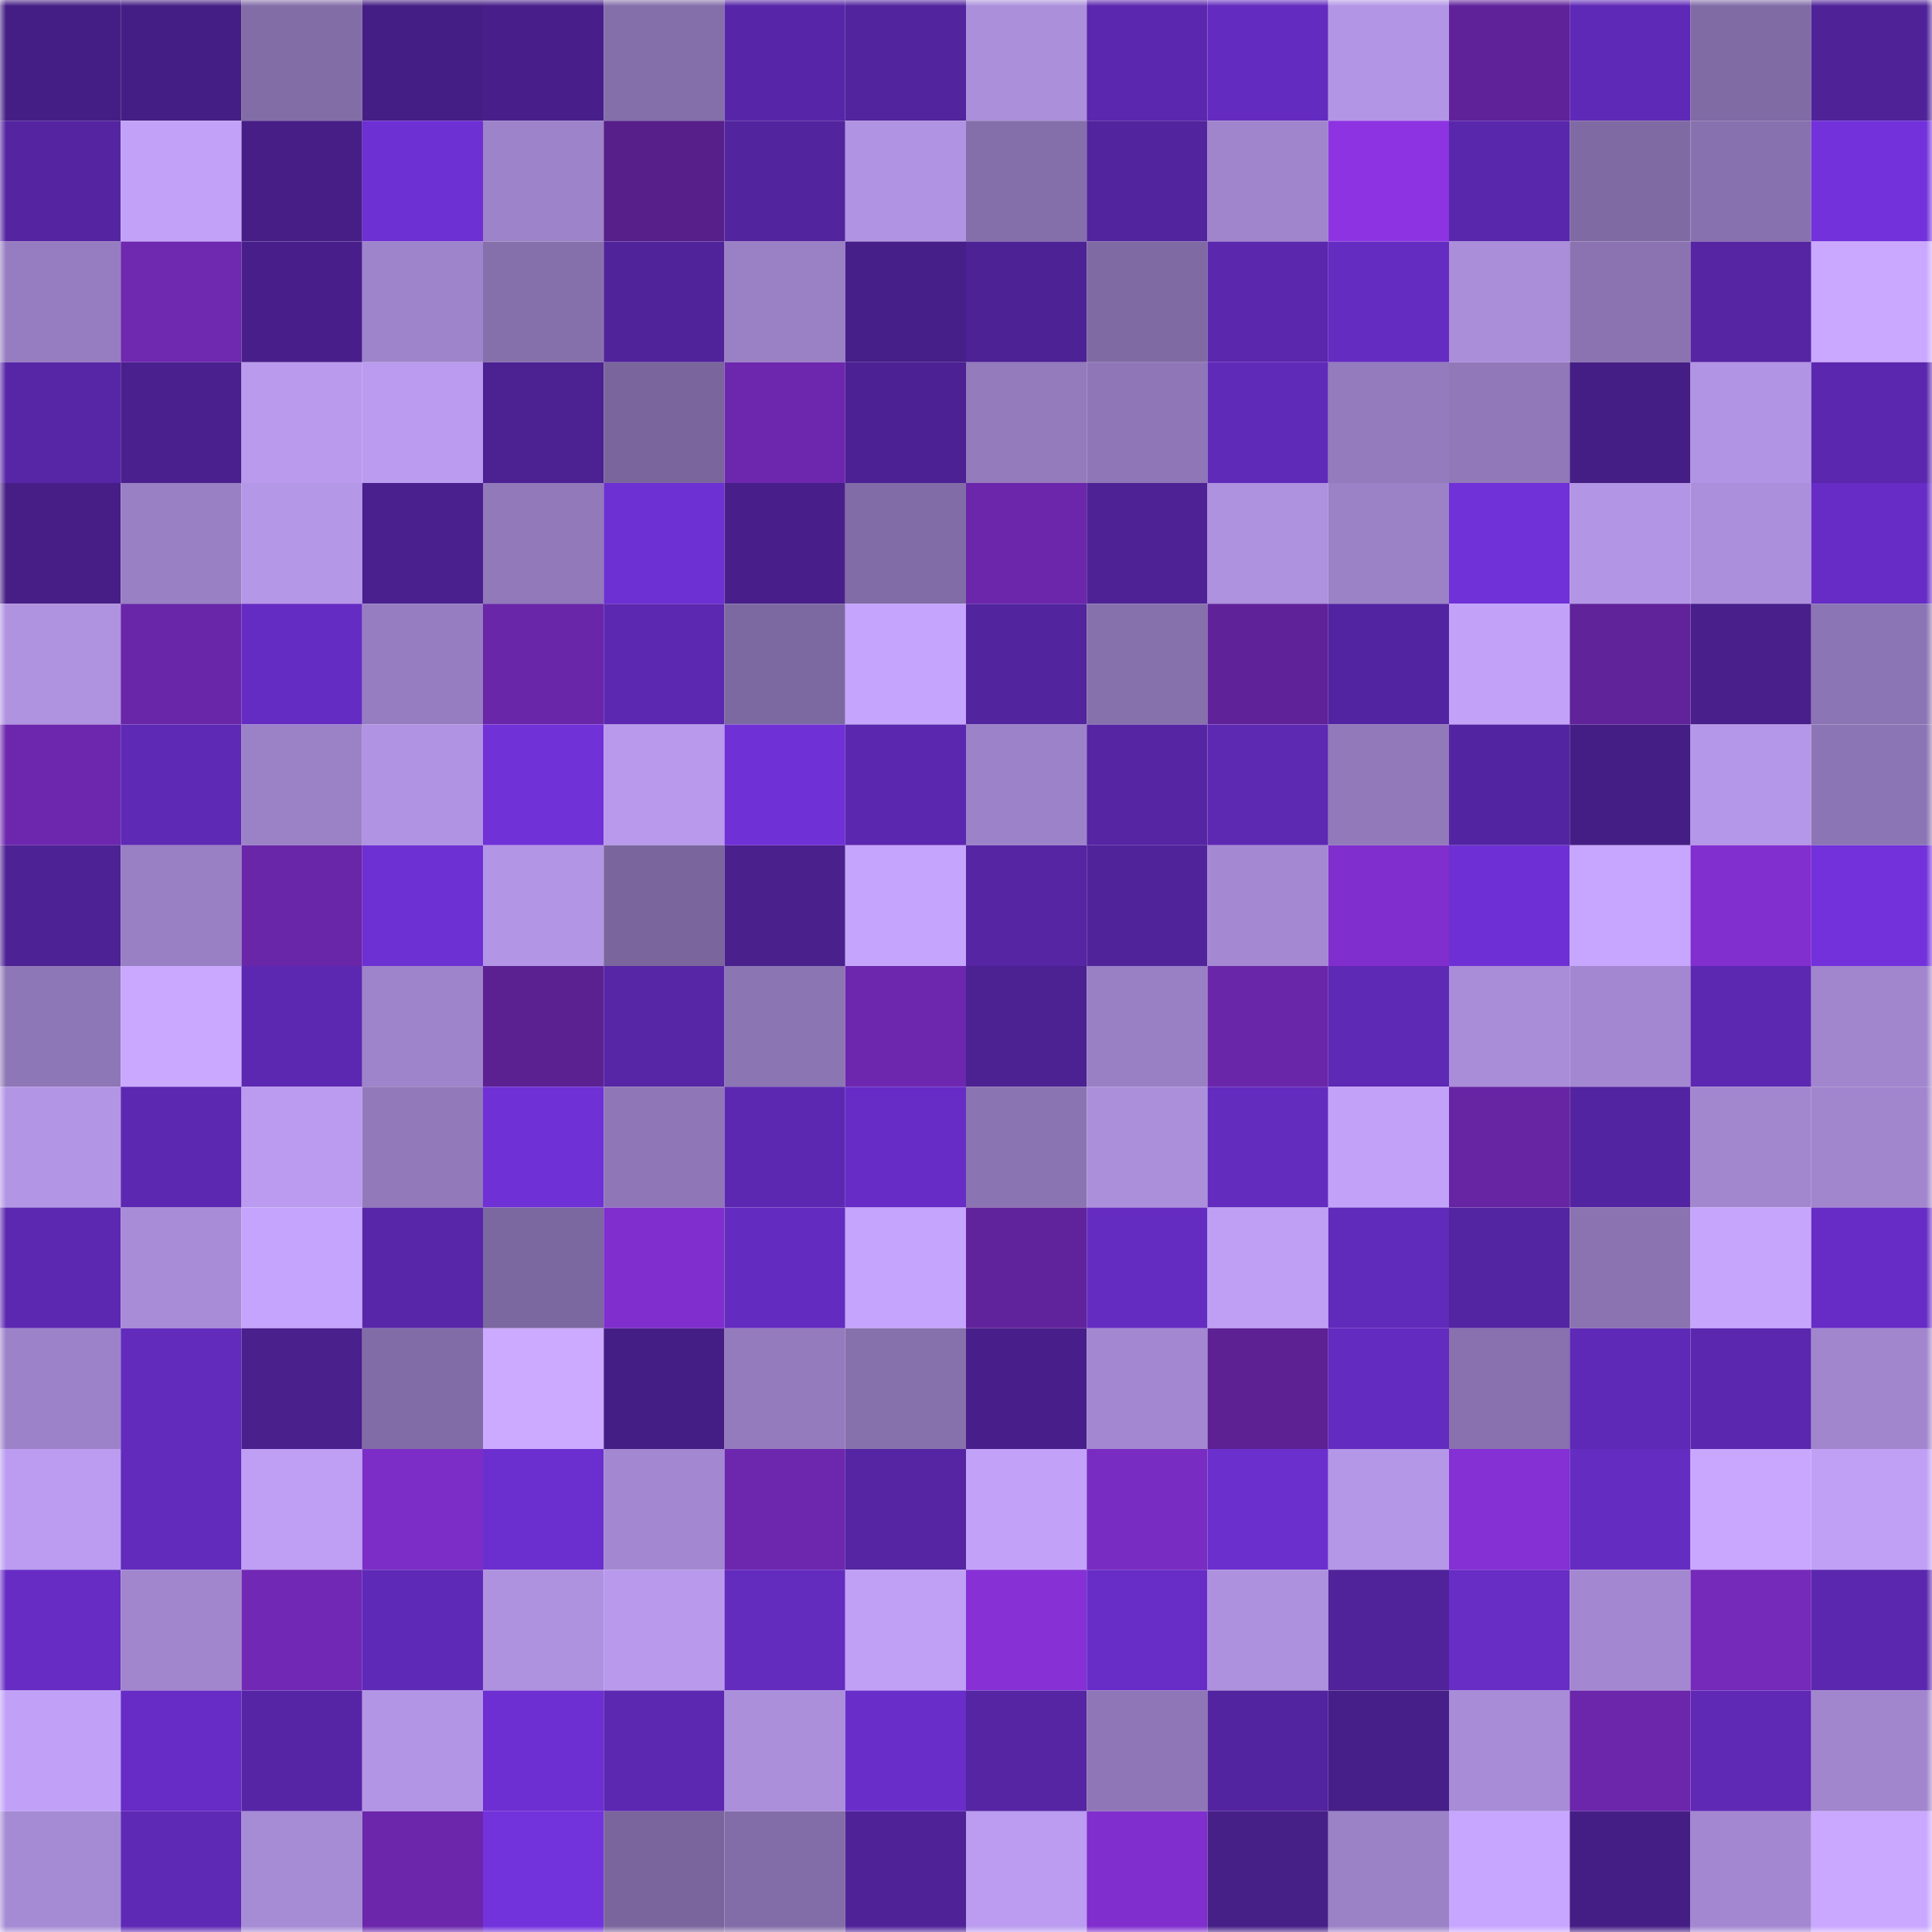 <svg viewBox="0 0 160 160" fill="none" role="img" xmlns="http://www.w3.org/2000/svg" width="240" height="240" name="farcaster%2Cexoxy"><mask id="1488121676" mask-type="alpha" maskUnits="userSpaceOnUse" x="0" y="0" width="160" height="160"><rect width="160" height="160" fill="#FFFFFF"></rect></mask><g mask="url(#1488121676)"><rect x="0" y="0" width="10" height="10" fill="#451e85"></rect><rect x="10" y="0" width="10" height="10" fill="#451e85"></rect><rect x="20" y="0" width="10" height="10" fill="#836da7"></rect><rect x="30" y="0" width="10" height="10" fill="#451e85"></rect><rect x="40" y="0" width="10" height="10" fill="#481f8a"></rect><rect x="50" y="0" width="10" height="10" fill="#846faa"></rect><rect x="60" y="0" width="10" height="10" fill="#5726a8"></rect><rect x="70" y="0" width="10" height="10" fill="#52249e"></rect><rect x="80" y="0" width="10" height="10" fill="#ab8fdb"></rect><rect x="90" y="0" width="10" height="10" fill="#5b27ae"></rect><rect x="100" y="0" width="10" height="10" fill="#632bbf"></rect><rect x="110" y="0" width="10" height="10" fill="#b395e5"></rect><rect x="120" y="0" width="10" height="10" fill="#602299"></rect><rect x="130" y="0" width="10" height="10" fill="#5f29b7"></rect><rect x="140" y="0" width="10" height="10" fill="#806ba5"></rect><rect x="150" y="0" width="10" height="10" fill="#4f2298"></rect><rect x="0" y="10" width="10" height="10" fill="#5424a1"></rect><rect x="10" y="10" width="10" height="10" fill="#c2a2f9"></rect><rect x="20" y="10" width="10" height="10" fill="#461e86"></rect><rect x="30" y="10" width="10" height="10" fill="#6d30d2"></rect><rect x="40" y="10" width="10" height="10" fill="#9d83c9"></rect><rect x="50" y="10" width="10" height="10" fill="#561f89"></rect><rect x="60" y="10" width="10" height="10" fill="#52249e"></rect><rect x="70" y="10" width="10" height="10" fill="#b093e2"></rect><rect x="80" y="10" width="10" height="10" fill="#856fab"></rect><rect x="90" y="10" width="10" height="10" fill="#52249e"></rect><rect x="100" y="10" width="10" height="10" fill="#a085cd"></rect><rect x="110" y="10" width="10" height="10" fill="#8d33e1"></rect><rect x="120" y="10" width="10" height="10" fill="#5927ac"></rect><rect x="130" y="10" width="10" height="10" fill="#7f6aa3"></rect><rect x="140" y="10" width="10" height="10" fill="#8771ae"></rect><rect x="150" y="10" width="10" height="10" fill="#7231db"></rect><rect x="0" y="20" width="10" height="10" fill="#967dc1"></rect><rect x="10" y="20" width="10" height="10" fill="#6f28b0"></rect><rect x="20" y="20" width="10" height="10" fill="#481f8a"></rect><rect x="30" y="20" width="10" height="10" fill="#9e84cb"></rect><rect x="40" y="20" width="10" height="10" fill="#8670ac"></rect><rect x="50" y="20" width="10" height="10" fill="#51239b"></rect><rect x="60" y="20" width="10" height="10" fill="#9a80c5"></rect><rect x="70" y="20" width="10" height="10" fill="#461f88"></rect><rect x="80" y="20" width="10" height="10" fill="#4d2295"></rect><rect x="90" y="20" width="10" height="10" fill="#7f6aa3"></rect><rect x="100" y="20" width="10" height="10" fill="#5a27ad"></rect><rect x="110" y="20" width="10" height="10" fill="#652cc2"></rect><rect x="120" y="20" width="10" height="10" fill="#aa8eda"></rect><rect x="130" y="20" width="10" height="10" fill="#8a73b0"></rect><rect x="140" y="20" width="10" height="10" fill="#5525a3"></rect><rect x="150" y="20" width="10" height="10" fill="#caa8ff"></rect><rect x="0" y="30" width="10" height="10" fill="#5726a7"></rect><rect x="10" y="30" width="10" height="10" fill="#49208d"></rect><rect x="20" y="30" width="10" height="10" fill="#b99aed"></rect><rect x="30" y="30" width="10" height="10" fill="#ba9bef"></rect><rect x="40" y="30" width="10" height="10" fill="#4c2192"></rect><rect x="50" y="30" width="10" height="10" fill="#7a669d"></rect><rect x="60" y="30" width="10" height="10" fill="#6d27ae"></rect><rect x="70" y="30" width="10" height="10" fill="#4c2193"></rect><rect x="80" y="30" width="10" height="10" fill="#937bbc"></rect><rect x="90" y="30" width="10" height="10" fill="#8f77b7"></rect><rect x="100" y="30" width="10" height="10" fill="#602ab8"></rect><rect x="110" y="30" width="10" height="10" fill="#947bbe"></rect><rect x="120" y="30" width="10" height="10" fill="#9078b9"></rect><rect x="130" y="30" width="10" height="10" fill="#451e85"></rect><rect x="140" y="30" width="10" height="10" fill="#b294e4"></rect><rect x="150" y="30" width="10" height="10" fill="#5b27ae"></rect><rect x="0" y="40" width="10" height="10" fill="#461e86"></rect><rect x="10" y="40" width="10" height="10" fill="#9980c4"></rect><rect x="20" y="40" width="10" height="10" fill="#b597e8"></rect><rect x="30" y="40" width="10" height="10" fill="#49208d"></rect><rect x="40" y="40" width="10" height="10" fill="#9179ba"></rect><rect x="50" y="40" width="10" height="10" fill="#6d30d2"></rect><rect x="60" y="40" width="10" height="10" fill="#481f8a"></rect><rect x="70" y="40" width="10" height="10" fill="#826ca7"></rect><rect x="80" y="40" width="10" height="10" fill="#6b26ab"></rect><rect x="90" y="40" width="10" height="10" fill="#4e2295"></rect><rect x="100" y="40" width="10" height="10" fill="#ae91df"></rect><rect x="110" y="40" width="10" height="10" fill="#9b82c7"></rect><rect x="120" y="40" width="10" height="10" fill="#7031d8"></rect><rect x="130" y="40" width="10" height="10" fill="#b395e5"></rect><rect x="140" y="40" width="10" height="10" fill="#ac8fdc"></rect><rect x="150" y="40" width="10" height="10" fill="#662cc5"></rect><rect x="0" y="50" width="10" height="10" fill="#af92e0"></rect><rect x="10" y="50" width="10" height="10" fill="#6926a8"></rect><rect x="20" y="50" width="10" height="10" fill="#652cc3"></rect><rect x="30" y="50" width="10" height="10" fill="#967dc1"></rect><rect x="40" y="50" width="10" height="10" fill="#6926a8"></rect><rect x="50" y="50" width="10" height="10" fill="#5c28b1"></rect><rect x="60" y="50" width="10" height="10" fill="#7d69a1"></rect><rect x="70" y="50" width="10" height="10" fill="#c4a4fc"></rect><rect x="80" y="50" width="10" height="10" fill="#52249e"></rect><rect x="90" y="50" width="10" height="10" fill="#8771ad"></rect><rect x="100" y="50" width="10" height="10" fill="#602299"></rect><rect x="110" y="50" width="10" height="10" fill="#5324a1"></rect><rect x="120" y="50" width="10" height="10" fill="#c2a2f9"></rect><rect x="130" y="50" width="10" height="10" fill="#60239a"></rect><rect x="140" y="50" width="10" height="10" fill="#481f8b"></rect><rect x="150" y="50" width="10" height="10" fill="#8c75b4"></rect><rect x="0" y="60" width="10" height="10" fill="#6d27ae"></rect><rect x="10" y="60" width="10" height="10" fill="#5e29b4"></rect><rect x="20" y="60" width="10" height="10" fill="#9b82c7"></rect><rect x="30" y="60" width="10" height="10" fill="#b093e2"></rect><rect x="40" y="60" width="10" height="10" fill="#7031d7"></rect><rect x="50" y="60" width="10" height="10" fill="#b899eb"></rect><rect x="60" y="60" width="10" height="10" fill="#6f30d6"></rect><rect x="70" y="60" width="10" height="10" fill="#5b27ae"></rect><rect x="80" y="60" width="10" height="10" fill="#9c83c9"></rect><rect x="90" y="60" width="10" height="10" fill="#5525a3"></rect><rect x="100" y="60" width="10" height="10" fill="#5d28b2"></rect><rect x="110" y="60" width="10" height="10" fill="#9179ba"></rect><rect x="120" y="60" width="10" height="10" fill="#5324a1"></rect><rect x="130" y="60" width="10" height="10" fill="#451e85"></rect><rect x="140" y="60" width="10" height="10" fill="#b597e9"></rect><rect x="150" y="60" width="10" height="10" fill="#8c75b4"></rect><rect x="0" y="70" width="10" height="10" fill="#4d2295"></rect><rect x="10" y="70" width="10" height="10" fill="#9980c4"></rect><rect x="20" y="70" width="10" height="10" fill="#6926a8"></rect><rect x="30" y="70" width="10" height="10" fill="#6d30d2"></rect><rect x="40" y="70" width="10" height="10" fill="#b395e5"></rect><rect x="50" y="70" width="10" height="10" fill="#7a669d"></rect><rect x="60" y="70" width="10" height="10" fill="#49208c"></rect><rect x="70" y="70" width="10" height="10" fill="#c4a4fc"></rect><rect x="80" y="70" width="10" height="10" fill="#5525a4"></rect><rect x="90" y="70" width="10" height="10" fill="#51239b"></rect><rect x="100" y="70" width="10" height="10" fill="#a489d2"></rect><rect x="110" y="70" width="10" height="10" fill="#802ecd"></rect><rect x="120" y="70" width="10" height="10" fill="#6e30d4"></rect><rect x="130" y="70" width="10" height="10" fill="#c7a6ff"></rect><rect x="140" y="70" width="10" height="10" fill="#822fd0"></rect><rect x="150" y="70" width="10" height="10" fill="#7231db"></rect><rect x="0" y="80" width="10" height="10" fill="#8e77b6"></rect><rect x="10" y="80" width="10" height="10" fill="#caa8ff"></rect><rect x="20" y="80" width="10" height="10" fill="#5c28b1"></rect><rect x="30" y="80" width="10" height="10" fill="#9e84cb"></rect><rect x="40" y="80" width="10" height="10" fill="#5b2191"></rect><rect x="50" y="80" width="10" height="10" fill="#5626a6"></rect><rect x="60" y="80" width="10" height="10" fill="#8c75b3"></rect><rect x="70" y="80" width="10" height="10" fill="#6d27ae"></rect><rect x="80" y="80" width="10" height="10" fill="#4c2192"></rect><rect x="90" y="80" width="10" height="10" fill="#9980c4"></rect><rect x="100" y="80" width="10" height="10" fill="#6a26a9"></rect><rect x="110" y="80" width="10" height="10" fill="#5e29b4"></rect><rect x="120" y="80" width="10" height="10" fill="#a98dd9"></rect><rect x="130" y="80" width="10" height="10" fill="#a388d1"></rect><rect x="140" y="80" width="10" height="10" fill="#5c28b2"></rect><rect x="150" y="80" width="10" height="10" fill="#a186ce"></rect><rect x="0" y="90" width="10" height="10" fill="#b395e5"></rect><rect x="10" y="90" width="10" height="10" fill="#5c28b1"></rect><rect x="20" y="90" width="10" height="10" fill="#ba9bef"></rect><rect x="30" y="90" width="10" height="10" fill="#9179ba"></rect><rect x="40" y="90" width="10" height="10" fill="#6f30d6"></rect><rect x="50" y="90" width="10" height="10" fill="#8f77b7"></rect><rect x="60" y="90" width="10" height="10" fill="#5c28b2"></rect><rect x="70" y="90" width="10" height="10" fill="#662cc5"></rect><rect x="80" y="90" width="10" height="10" fill="#8b74b2"></rect><rect x="90" y="90" width="10" height="10" fill="#ab8fdb"></rect><rect x="100" y="90" width="10" height="10" fill="#632bbe"></rect><rect x="110" y="90" width="10" height="10" fill="#c2a2f9"></rect><rect x="120" y="90" width="10" height="10" fill="#6725a4"></rect><rect x="130" y="90" width="10" height="10" fill="#5324a1"></rect><rect x="140" y="90" width="10" height="10" fill="#a287cf"></rect><rect x="150" y="90" width="10" height="10" fill="#a186ce"></rect><rect x="0" y="100" width="10" height="10" fill="#5c28b1"></rect><rect x="10" y="100" width="10" height="10" fill="#a88cd8"></rect><rect x="20" y="100" width="10" height="10" fill="#c4a4fc"></rect><rect x="30" y="100" width="10" height="10" fill="#5826a9"></rect><rect x="40" y="100" width="10" height="10" fill="#7c68a0"></rect><rect x="50" y="100" width="10" height="10" fill="#802ecd"></rect><rect x="60" y="100" width="10" height="10" fill="#632bbf"></rect><rect x="70" y="100" width="10" height="10" fill="#c4a4fc"></rect><rect x="80" y="100" width="10" height="10" fill="#61239b"></rect><rect x="90" y="100" width="10" height="10" fill="#652cc2"></rect><rect x="100" y="100" width="10" height="10" fill="#be9ff4"></rect><rect x="110" y="100" width="10" height="10" fill="#602aba"></rect><rect x="120" y="100" width="10" height="10" fill="#5425a2"></rect><rect x="130" y="100" width="10" height="10" fill="#8a73b0"></rect><rect x="140" y="100" width="10" height="10" fill="#c6a5fd"></rect><rect x="150" y="100" width="10" height="10" fill="#662cc5"></rect><rect x="0" y="110" width="10" height="10" fill="#9c83c9"></rect><rect x="10" y="110" width="10" height="10" fill="#622bbc"></rect><rect x="20" y="110" width="10" height="10" fill="#49208c"></rect><rect x="30" y="110" width="10" height="10" fill="#826ca7"></rect><rect x="40" y="110" width="10" height="10" fill="#cbaaff"></rect><rect x="50" y="110" width="10" height="10" fill="#451e85"></rect><rect x="60" y="110" width="10" height="10" fill="#947bbe"></rect><rect x="70" y="110" width="10" height="10" fill="#8771ad"></rect><rect x="80" y="110" width="10" height="10" fill="#481f8a"></rect><rect x="90" y="110" width="10" height="10" fill="#a388d1"></rect><rect x="100" y="110" width="10" height="10" fill="#5d2194"></rect><rect x="110" y="110" width="10" height="10" fill="#632bbf"></rect><rect x="120" y="110" width="10" height="10" fill="#8871ae"></rect><rect x="130" y="110" width="10" height="10" fill="#5f29b7"></rect><rect x="140" y="110" width="10" height="10" fill="#5b27ae"></rect><rect x="150" y="110" width="10" height="10" fill="#a186ce"></rect><rect x="0" y="120" width="10" height="10" fill="#bb9cf0"></rect><rect x="10" y="120" width="10" height="10" fill="#622bbc"></rect><rect x="20" y="120" width="10" height="10" fill="#be9ff4"></rect><rect x="30" y="120" width="10" height="10" fill="#7d2dc7"></rect><rect x="40" y="120" width="10" height="10" fill="#6b2fcf"></rect><rect x="50" y="120" width="10" height="10" fill="#a388d1"></rect><rect x="60" y="120" width="10" height="10" fill="#6d27ae"></rect><rect x="70" y="120" width="10" height="10" fill="#5525a3"></rect><rect x="80" y="120" width="10" height="10" fill="#c2a2f9"></rect><rect x="90" y="120" width="10" height="10" fill="#792cc2"></rect><rect x="100" y="120" width="10" height="10" fill="#6b2fce"></rect><rect x="110" y="120" width="10" height="10" fill="#b597e8"></rect><rect x="120" y="120" width="10" height="10" fill="#8530d5"></rect><rect x="130" y="120" width="10" height="10" fill="#652cc2"></rect><rect x="140" y="120" width="10" height="10" fill="#c9a7ff"></rect><rect x="150" y="120" width="10" height="10" fill="#bfa0f5"></rect><rect x="0" y="130" width="10" height="10" fill="#662cc4"></rect><rect x="10" y="130" width="10" height="10" fill="#a186ce"></rect><rect x="20" y="130" width="10" height="10" fill="#7128b4"></rect><rect x="30" y="130" width="10" height="10" fill="#5f29b7"></rect><rect x="40" y="130" width="10" height="10" fill="#ae91df"></rect><rect x="50" y="130" width="10" height="10" fill="#b899eb"></rect><rect x="60" y="130" width="10" height="10" fill="#632bbe"></rect><rect x="70" y="130" width="10" height="10" fill="#bfa0f5"></rect><rect x="80" y="130" width="10" height="10" fill="#8630d5"></rect><rect x="90" y="130" width="10" height="10" fill="#682dc7"></rect><rect x="100" y="130" width="10" height="10" fill="#ad91de"></rect><rect x="110" y="130" width="10" height="10" fill="#51239b"></rect><rect x="120" y="130" width="10" height="10" fill="#672dc5"></rect><rect x="130" y="130" width="10" height="10" fill="#a388d1"></rect><rect x="140" y="130" width="10" height="10" fill="#752aba"></rect><rect x="150" y="130" width="10" height="10" fill="#5b27ae"></rect><rect x="0" y="140" width="10" height="10" fill="#c1a1f8"></rect><rect x="10" y="140" width="10" height="10" fill="#662cc5"></rect><rect x="20" y="140" width="10" height="10" fill="#5625a5"></rect><rect x="30" y="140" width="10" height="10" fill="#b395e5"></rect><rect x="40" y="140" width="10" height="10" fill="#6d2fd1"></rect><rect x="50" y="140" width="10" height="10" fill="#5c28b1"></rect><rect x="60" y="140" width="10" height="10" fill="#ab8fdb"></rect><rect x="70" y="140" width="10" height="10" fill="#692eca"></rect><rect x="80" y="140" width="10" height="10" fill="#5525a3"></rect><rect x="90" y="140" width="10" height="10" fill="#8f77b7"></rect><rect x="100" y="140" width="10" height="10" fill="#53249f"></rect><rect x="110" y="140" width="10" height="10" fill="#461f88"></rect><rect x="120" y="140" width="10" height="10" fill="#a88cd7"></rect><rect x="130" y="140" width="10" height="10" fill="#6b26ab"></rect><rect x="140" y="140" width="10" height="10" fill="#5f29b6"></rect><rect x="150" y="140" width="10" height="10" fill="#a186ce"></rect><rect x="0" y="150" width="10" height="10" fill="#a58ad4"></rect><rect x="10" y="150" width="10" height="10" fill="#5e29b4"></rect><rect x="20" y="150" width="10" height="10" fill="#a68bd5"></rect><rect x="30" y="150" width="10" height="10" fill="#6b26ab"></rect><rect x="40" y="150" width="10" height="10" fill="#7232dc"></rect><rect x="50" y="150" width="10" height="10" fill="#7a669d"></rect><rect x="60" y="150" width="10" height="10" fill="#836da8"></rect><rect x="70" y="150" width="10" height="10" fill="#4f2298"></rect><rect x="80" y="150" width="10" height="10" fill="#bb9cf0"></rect><rect x="90" y="150" width="10" height="10" fill="#802ecd"></rect><rect x="100" y="150" width="10" height="10" fill="#461f87"></rect><rect x="110" y="150" width="10" height="10" fill="#9b82c7"></rect><rect x="120" y="150" width="10" height="10" fill="#c7a6ff"></rect><rect x="130" y="150" width="10" height="10" fill="#451e85"></rect><rect x="140" y="150" width="10" height="10" fill="#a388d1"></rect><rect x="150" y="150" width="10" height="10" fill="#caa8ff"></rect></g></svg>
